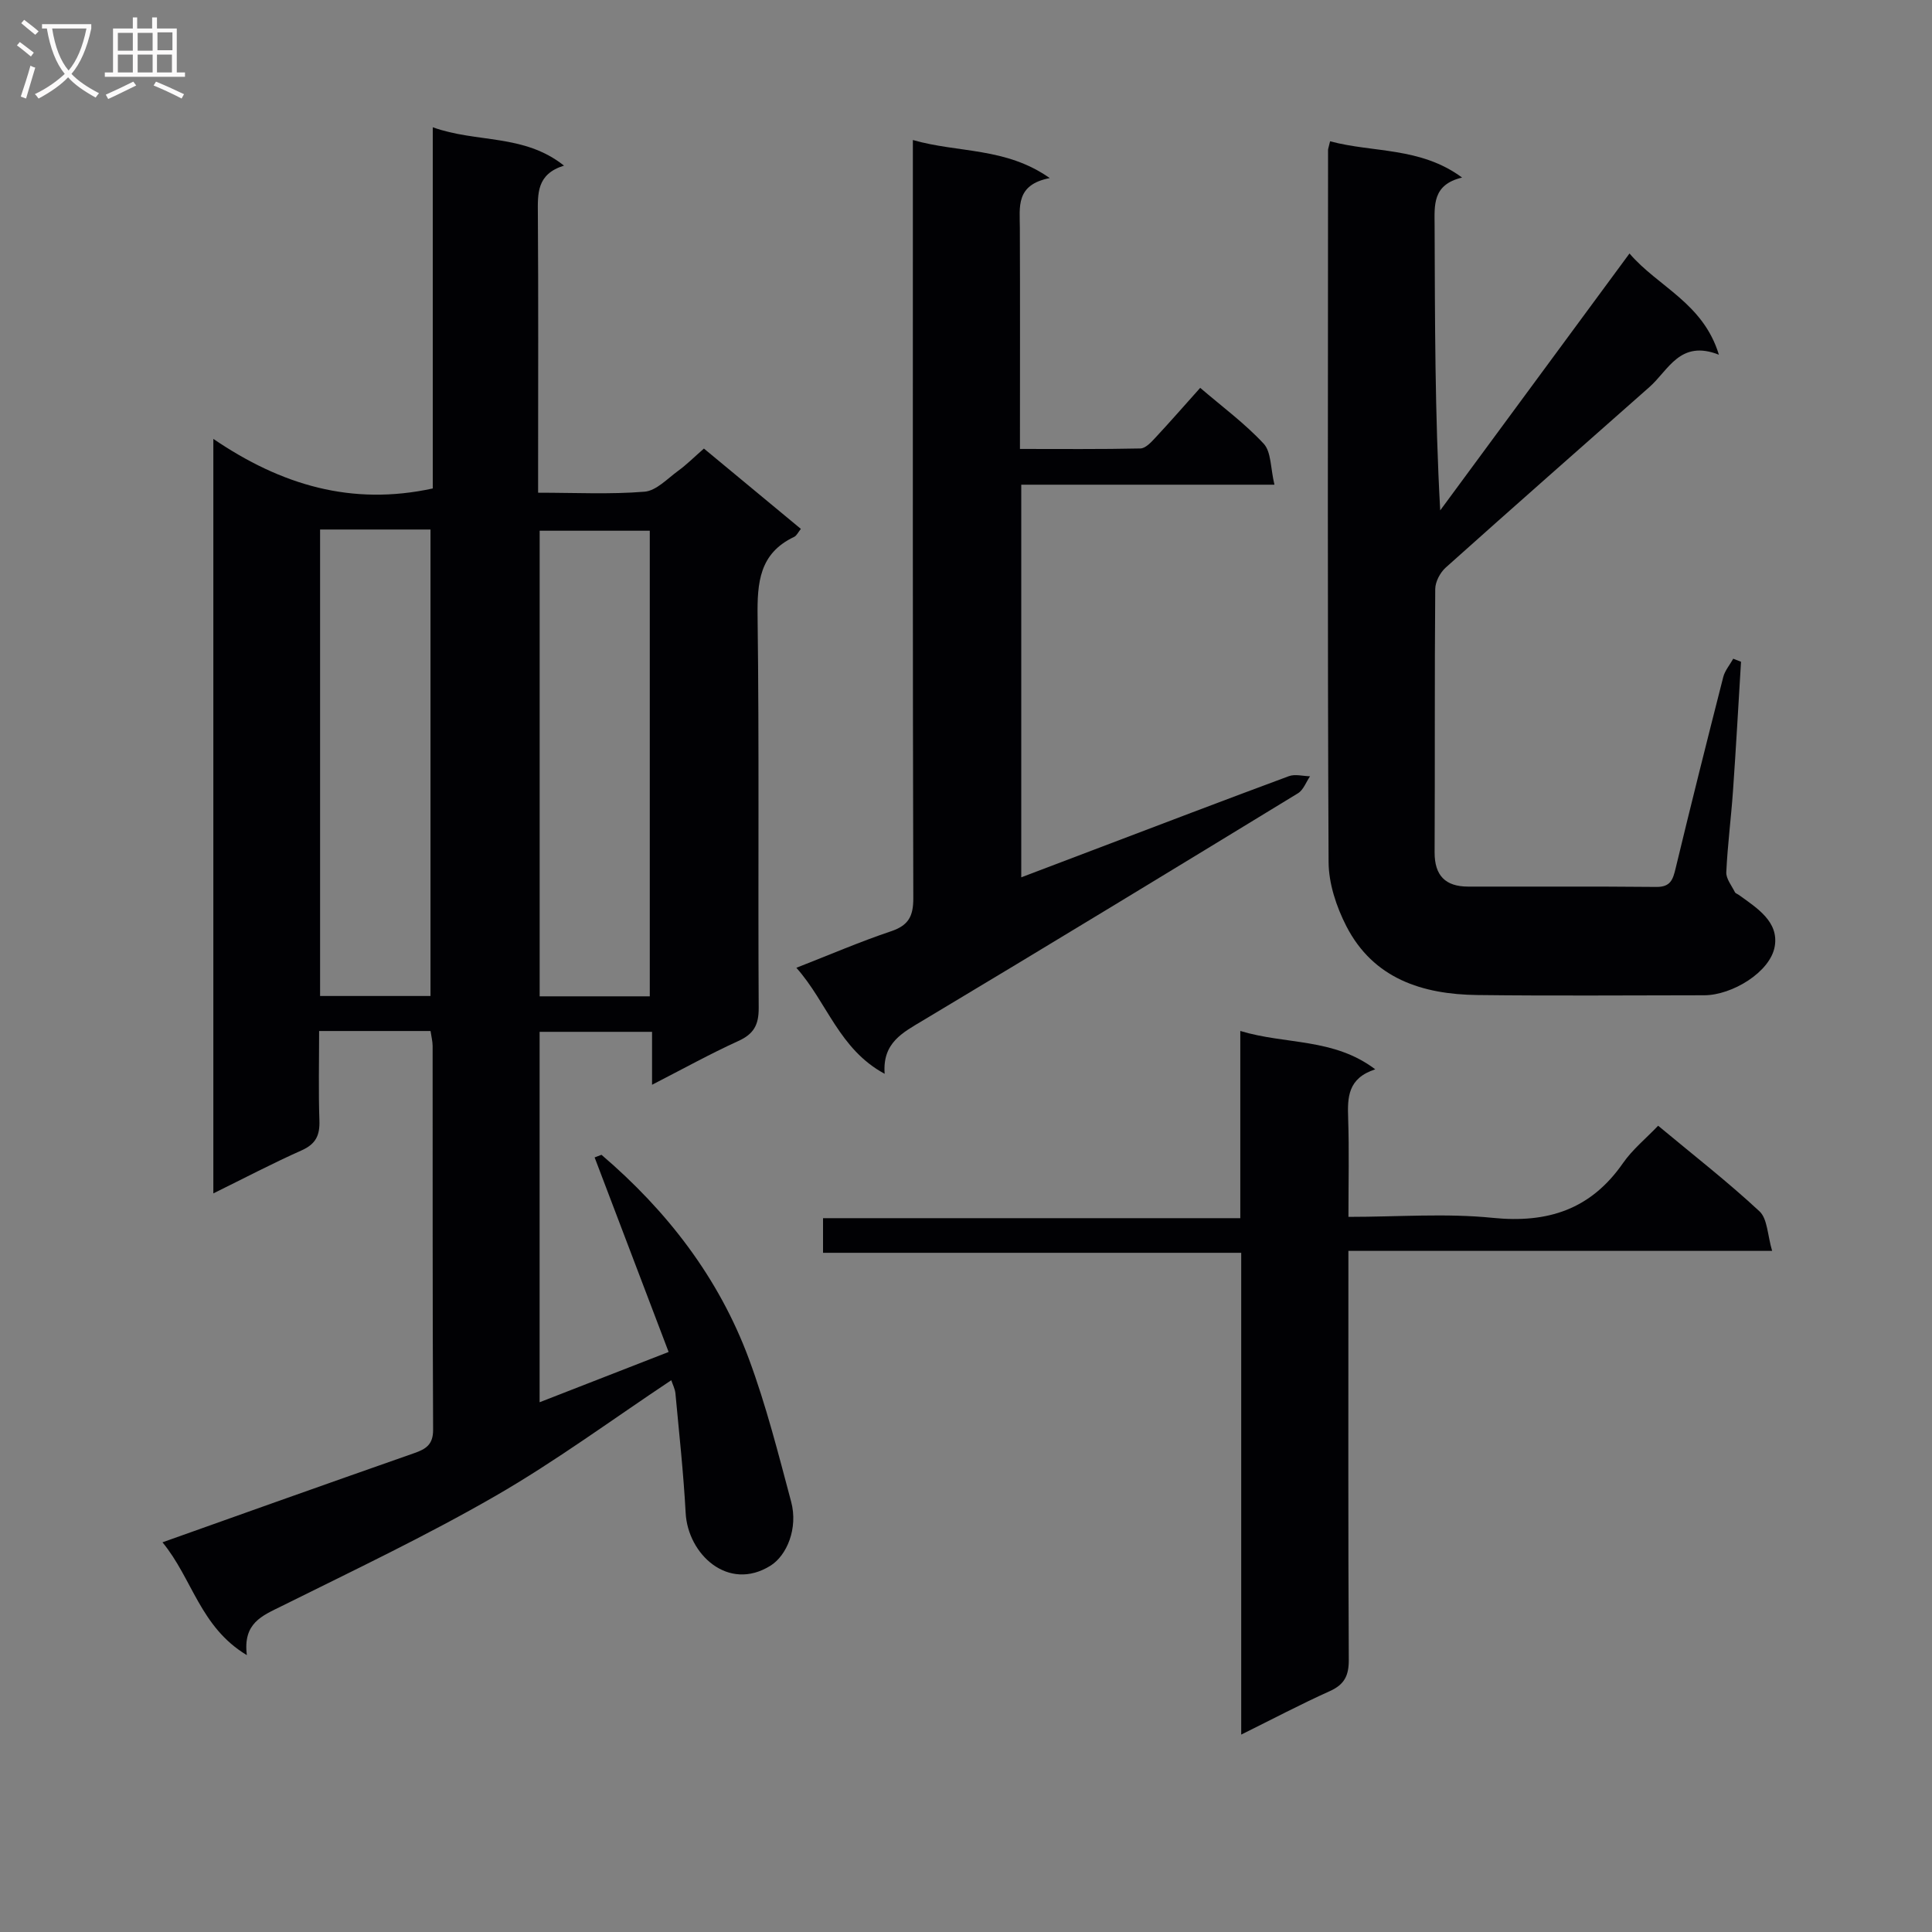 <svg enable-background="new 0 0 400 400" viewBox="0 0 400 400" xmlns="http://www.w3.org/2000/svg"><rect x="0" y="0" width="400" height="400" fill="#808080" stroke="none"/><g fill="#010104"><path d="m111.72 213.63v76.69c8.93-3.48 17.46-6.81 26.71-10.41-5.23-13.75-10.28-27.01-15.32-40.28.47-.18.95-.36 1.42-.54 13.59 11.61 24.29 25.44 30.53 42.28 3.56 9.61 6.09 19.62 8.74 29.55 1.47 5.51-.9 11.13-4.28 13.24-8.77 5.47-17.1-2.4-17.56-10.89-.45-8.28-1.35-16.53-2.12-24.79-.09-.92-.56-1.81-.86-2.72-12.24 8.14-23.91 16.76-36.39 23.95-14.38 8.29-29.43 15.44-44.32 22.84-4.01 1.99-8.01 3.49-7.16 10.13-9.69-5.82-11.25-15.81-17.47-23.36 8.3-2.96 15.89-5.67 23.49-8.36 9.55-3.38 19.09-6.77 28.65-10.11 2.34-.82 3.9-1.73 3.89-4.8-.13-26.49-.08-52.98-.1-79.48 0-.96-.26-1.92-.43-3.11-7.61 0-15.02 0-23.07 0 0 6.32-.15 12.43.06 18.53.11 3.04-.73 4.86-3.66 6.17-6.04 2.69-11.9 5.77-18.3 8.92 0-51.95 0-103.4 0-156.21 14.07 9.57 28.66 13.91 45.43 10.26 0-24.27 0-49.01 0-74.78 9.16 3.29 18.83 1.31 27.17 7.94-5.69 1.76-5.44 5.8-5.41 10.02.12 17.33.05 34.66.05 51.98v5.72c7.77 0 14.95.37 22.04-.21 2.42-.2 4.72-2.69 6.95-4.32 1.74-1.26 3.27-2.8 5.34-4.61 6.72 5.57 13.33 11.04 20.07 16.63-.56.69-.87 1.41-1.4 1.66-7.2 3.42-7.65 9.45-7.56 16.55.35 26.99.07 53.98.23 80.97.02 3.51-1.02 5.4-4.22 6.85-5.84 2.66-11.47 5.78-17.86 9.06 0-4.01 0-7.26 0-10.96-7.82 0-15.22 0-23.28 0zm-45.45-104v96.58h22.86c0-32.4 0-64.42 0-96.58-7.73 0-15.01 0-22.86 0zm68.26 96.65c0-32.51 0-64.38 0-96.4-7.81 0-15.31 0-22.8 0v96.4z"/><path d="m275.38 29.25c8.93 2.41 18.67 1.12 27.33 7.51-6.17 1.47-5.71 5.71-5.69 9.96.08 19.46.04 38.91 1.16 58.95 12.92-17.54 25.84-35.08 39.19-53.19 5.91 6.91 15.24 10.22 18.51 20.96-8.07-3.18-10.41 3.19-14.39 6.7-14.07 12.44-28.18 24.84-42.17 37.37-1.16 1.04-2.16 2.94-2.17 4.45-.15 18.16-.04 36.33-.13 54.49-.02 4.83 2.24 7.1 6.92 7.11 13 .03 26-.06 38.99.07 2.96.03 3.44-1.55 4-3.89 3.18-13.21 6.49-26.4 9.85-39.57.35-1.35 1.37-2.53 2.07-3.79.54.21 1.07.42 1.61.63-.55 8.9-1.03 17.8-1.66 26.7-.39 5.63-1.13 11.25-1.39 16.88-.06 1.35 1.11 2.76 1.78 4.12.13.26.54.38.81.57 3.76 2.71 8.32 5.54 7.44 10.66-.91 5.33-8.85 10.11-14.59 10.12-15.66.01-31.33.14-46.99-.05-11.37-.14-21.53-3.38-27.12-14.27-2.06-4.02-3.65-8.81-3.67-13.26-.24-49.16-.13-98.31-.11-147.47.03-.31.16-.63.42-1.76z"/><path d="m189 28.99c9.44 2.71 19.2 1.45 28.34 7.88-7.11 1.37-6.2 5.99-6.19 10.34.06 14.98.02 29.96.02 45.74 8.47 0 16.7.08 24.94-.1 1.06-.02 2.23-1.29 3.09-2.22 3.06-3.28 6.01-6.67 9.29-10.33 4.53 3.89 9.24 7.36 13.14 11.56 1.58 1.7 1.4 5.03 2.23 8.49-18.07 0-35.12 0-52.42 0v81.29c5.14-1.95 10.01-3.8 14.88-5.65 13.5-5.12 26.98-10.28 40.52-15.29 1.28-.48 2.92-.01 4.39.02-.82 1.2-1.37 2.83-2.5 3.52-25.81 15.75-51.64 31.47-77.58 47-4.25 2.55-8.49 4.63-7.99 11.08-9.45-5.1-11.9-14.79-18.28-21.95 6.91-2.7 13.17-5.4 19.6-7.56 3.62-1.22 4.62-3.1 4.61-6.85-.14-50.14-.09-100.28-.09-150.42 0-1.99 0-3.97 0-6.55z"/><path d="m279.17 258.98v6.19c0 26.15-.06 52.3.08 78.45.02 3.29-.89 5.14-3.93 6.51-6 2.7-11.82 5.77-18.34 9 0-33.57 0-66.46 0-99.75-29.01 0-57.6 0-86.58 0 0-2.47 0-4.54 0-7.17h86.39c0-12.94 0-25.34 0-38.76 9.48 2.87 19.28 1.4 27.94 7.94-5.7 1.85-5.76 5.81-5.61 10.13.22 6.61.06 13.24.06 20.42 10.31 0 20.17-.78 29.84.2 11.45 1.16 20.34-1.74 27-11.33 1.96-2.82 4.74-5.08 7.28-7.74 7.33 6.1 14.42 11.62 20.98 17.72 1.67 1.55 1.65 4.93 2.62 8.19-29.67 0-58.25 0-87.73 0z"/></g><path d="m6.4 11.7c-1-.8-1.9-1.6-2.9-2.3l.6-.7c.9.7 1.9 1.4 2.9 2.2zm-2.1 8.3c.7-2.1 1.4-4.2 2-6.4.2.1.6.3 1 .4-.7 2.3-1.3 4.4-1.9 6.4zm3-12.8c-1.1-.9-2.1-1.7-2.9-2.4l.6-.7c1 .8 2 1.5 3 2.4zm1.4-1.3v-.9h10.2v.9c-.9 4.2-2.3 7.3-4.1 9.4 1.3 1.4 3.2 2.7 5.7 4-.2.2-.4.5-.7.9-2.5-1.4-4.4-2.7-5.7-4.2-1.4 1.5-3.5 3-6.1 4.4 0 0 0 0-.1-.1-.3-.4-.5-.7-.7-.8 2.7-1.3 4.7-2.8 6.2-4.2-1.8-2.2-3-5.3-3.7-9.4zm9.2 0h-7.1c.6 3.8 1.7 6.7 3.4 8.7 1.7-2 2.9-4.8 3.7-8.7z" fill="#fbfafa"/><path d="m31.6 3.6h.9v2.3h4.1v9.1h1.7v.9h-16.6v-.9h1.7v-9.1h4.1v-2.3h.9v2.3h3.1v-2.3zm-4 13.3.6.8c-1.9.9-3.8 1.9-5.8 2.8-.2-.3-.3-.6-.5-.9 2-.9 3.9-1.8 5.7-2.7zm-3.2-10.1v3.7h3.1v-3.7zm0 4.5v3.7h3.1v-3.7zm4.1-4.5v3.7h3.1v-3.7zm0 4.5v3.7h3.1v-3.7zm9.1 9.1c-2.1-1.1-4.1-2-5.8-2.7l.5-.8c2.2.9 4.1 1.8 5.8 2.6zm-1.9-13.7h-3.1v3.7h3.1v-3.6zm-3.2 4.6v3.7h3.1v-3.7z" fill="#fbfafa"/></svg>